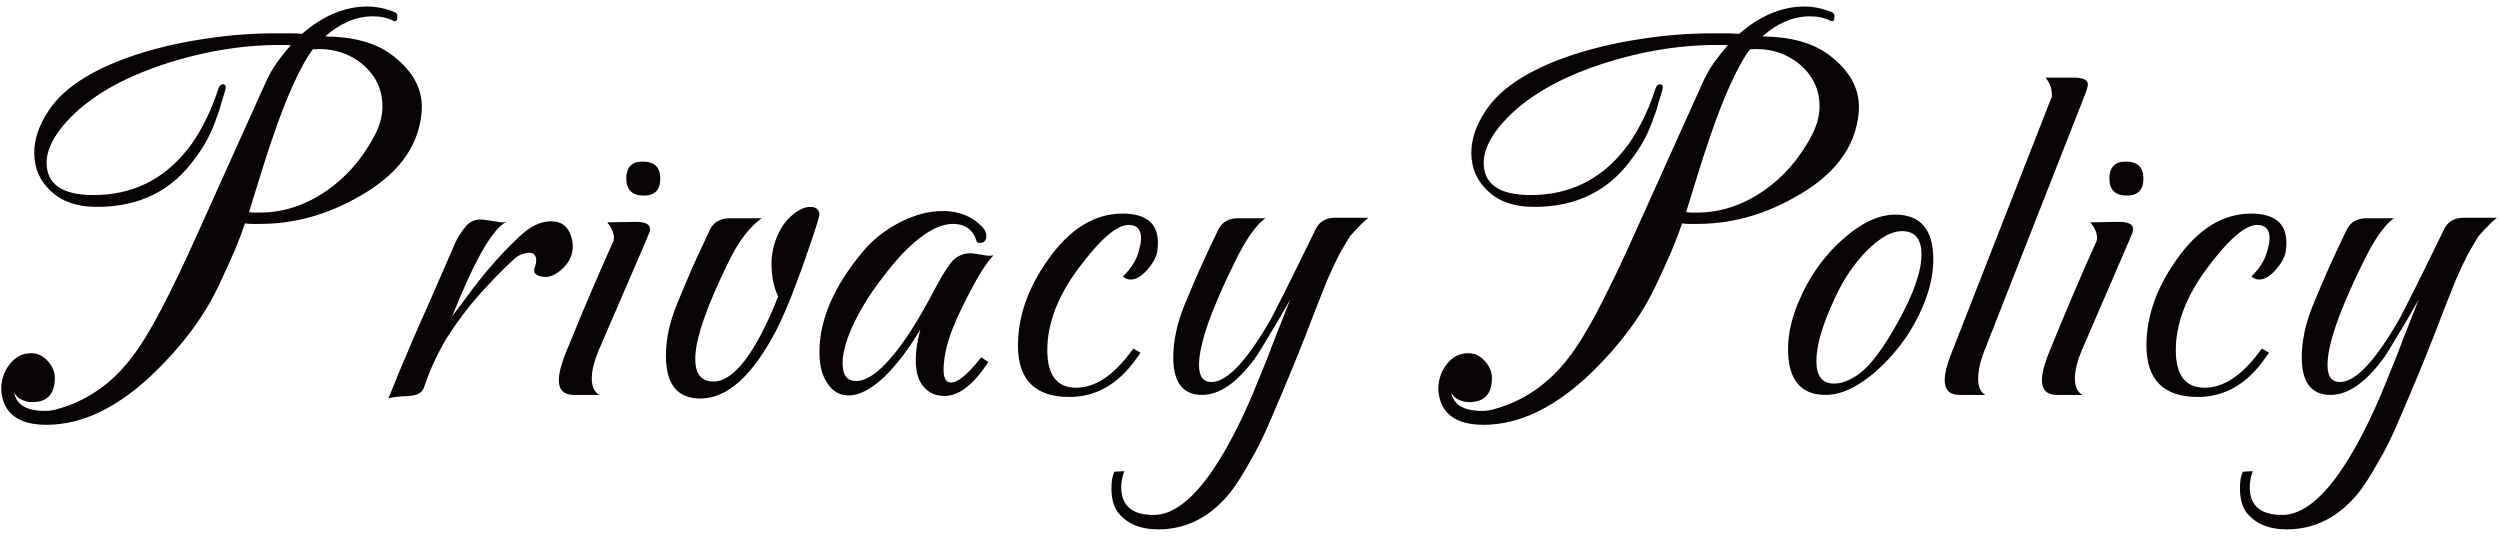 <svg width="364" height="78" viewBox="0 0 364 78" fill="none" xmlns="http://www.w3.org/2000/svg">
<path d="M6.784 61.85C2.684 61.85 0.484 60.2 0.184 56.9C0.134 55.5 0.509 54.25 1.309 53.15C2.159 52 3.234 51.425 4.534 51.425C5.484 51.425 6.309 51.825 7.009 52.625C7.659 53.375 7.984 54.175 7.984 55.025C7.984 57.375 6.884 58.55 4.684 58.55C4.134 58.55 3.609 58.425 3.109 58.175C2.659 57.975 2.309 57.625 2.059 57.125C2.359 58.925 3.859 59.825 6.559 59.825C7.159 59.825 7.709 59.75 8.209 59.6C12.509 58.45 16.134 55.975 19.084 52.175C20.384 50.525 21.834 48.175 23.434 45.125C25.034 42.075 26.809 38.375 28.759 34.025L38.659 12.05C39.159 10.95 39.709 9.975 40.309 9.125C40.959 8.225 41.634 7.375 42.334 6.575C36.234 6.375 30.009 7.325 23.659 9.425C16.959 11.675 12.059 14.725 8.959 18.575C7.509 20.425 6.784 22.125 6.784 23.675C6.784 26.825 9.059 28.4 13.609 28.4C19.209 28.4 23.759 26.2 27.259 21.8C28.109 20.75 28.909 19.5 29.659 18.05C30.459 16.55 31.184 14.8 31.834 12.8C31.984 12.45 32.184 12.275 32.434 12.275C32.834 12.275 32.959 12.55 32.809 13.1C32.609 13.75 32.409 14.4 32.209 15.05C32.059 15.7 31.859 16.325 31.609 16.925C31.209 18.125 30.734 19.25 30.184 20.3C29.634 21.3 29.034 22.225 28.384 23.075C25.034 27.775 20.284 30.125 14.134 30.125C11.284 30.125 9.059 29.375 7.459 27.875C5.809 26.375 4.984 24.5 4.984 22.25C4.984 20.25 5.684 18.2 7.084 16.1C9.434 12.55 14.034 9.725 20.884 7.625C23.884 6.725 26.984 6.05 30.184 5.6C33.434 5.1 36.784 4.85 40.234 4.85C40.884 4.85 41.509 4.85 42.109 4.85C42.759 4.85 43.384 4.875 43.984 4.925C47.034 2.275 50.209 0.95 53.509 0.95C54.809 0.95 56.134 1.225 57.484 1.775C57.734 1.875 57.859 2.075 57.859 2.375C57.859 2.975 57.684 3.2 57.334 3.05C56.434 2.6 55.434 2.375 54.334 2.375C51.884 2.375 49.559 3.35 47.359 5.3C51.459 5.35 54.659 6.225 56.959 7.925C60.209 10.325 61.684 13.15 61.384 16.4C60.934 21.5 57.759 25.65 51.859 28.85C47.359 31.35 42.709 32.6 37.909 32.6C37.559 32.6 37.184 32.6 36.784 32.6C36.434 32.6 36.059 32.575 35.659 32.525C35.309 33.625 34.809 34.95 34.159 36.5C33.509 38 32.734 39.7 31.834 41.6C29.784 45.95 26.709 50.125 22.609 54.125C17.309 59.275 12.034 61.85 6.784 61.85ZM37.834 30.95C41.234 30.95 44.459 29.9 47.509 27.8C50.359 25.85 52.684 23.2 54.484 19.85C55.284 18.35 55.684 16.9 55.684 15.5C55.684 13 54.684 10.925 52.684 9.275C50.684 7.675 48.309 6.975 45.559 7.175C44.709 8.275 43.784 9.925 42.784 12.125C41.784 14.275 40.734 16.975 39.634 20.225C39.034 21.975 38.459 23.75 37.909 25.55C37.359 27.35 36.809 29.125 36.259 30.875C36.509 30.925 36.759 30.95 37.009 30.95C37.309 30.95 37.584 30.95 37.834 30.95ZM56.545 58.025C57.495 55.625 58.745 52.625 60.295 49.025C61.895 45.425 63.695 41.325 65.695 36.725C66.095 35.725 66.47 34.925 66.82 34.325C67.22 33.725 67.57 33.25 67.87 32.9C68.52 32.15 69.395 31.85 70.495 32L72.07 32.225C72.42 32.275 72.72 32.325 72.97 32.375C73.27 32.375 73.52 32.35 73.72 32.3C72.72 32.8 71.545 34.225 70.195 36.575C68.895 38.875 67.445 42.025 65.845 46.025C66.395 45.325 67.095 44.4 67.945 43.25C68.795 42.05 69.87 40.675 71.17 39.125C72.62 37.425 74.12 35.85 75.67 34.4C77.22 32.95 78.72 32.225 80.17 32.225C81.32 32.225 82.145 32.6 82.645 33.35C83.145 34.1 83.395 34.95 83.395 35.9C83.395 37.05 82.945 38.075 82.045 38.975C81.145 39.875 80.27 40.325 79.42 40.325C79.07 40.325 78.695 40.25 78.295 40.1C77.945 39.95 77.77 39.725 77.77 39.425C77.77 39.175 77.82 38.95 77.92 38.75C78.02 38.5 78.07 38.225 78.07 37.925C78.07 37.175 77.72 36.8 77.02 36.8C76.77 36.8 76.42 36.875 75.97 37.025C75.57 37.125 75.02 37.525 74.32 38.225C72.92 39.525 71.395 41.1 69.745 42.95C68.145 44.75 66.62 46.775 65.17 49.025C63.77 51.275 62.62 53.75 61.72 56.45C61.47 57.2 60.72 57.6 59.47 57.65C57.77 57.75 56.795 57.875 56.545 58.025ZM93.739 28.475C92.039 28.475 91.189 27.65 91.189 26C91.189 24.35 91.989 23.525 93.589 23.525C95.289 23.525 96.139 24.35 96.139 26C96.139 27.65 95.339 28.475 93.739 28.475ZM83.539 57.5C82.089 57.5 81.364 56.775 81.364 55.325C81.364 54.425 81.664 53.2 82.264 51.65C83.564 48.45 84.789 45.5 85.939 42.8C87.089 40.1 88.164 37.65 89.164 35.45C89.314 35.2 89.389 34.925 89.389 34.625C89.389 33.925 89.064 33.175 88.414 32.375L92.539 32.3C93.939 32.3 94.639 32.65 94.639 33.35C94.639 33.55 94.589 33.775 94.489 34.025C94.389 34.225 94.264 34.525 94.114 34.925L87.214 50.9C86.514 52.55 86.164 53.95 86.164 55.1C86.164 56.3 86.539 57.1 87.289 57.5H83.539ZM101.98 58.025C98.63 58.025 96.955 55.95 96.955 51.8C96.955 49.45 97.48 46.975 98.53 44.375C99.33 42.425 100.13 40.525 100.93 38.675C101.78 36.825 102.605 35.05 103.405 33.35C103.955 32.3 104.93 31.775 106.33 31.775H110.905C110.005 32.425 109.155 33.275 108.355 34.325C107.555 35.375 106.805 36.625 106.105 38.075C102.855 44.675 101.23 49.4 101.23 52.25C101.23 54.45 102.105 55.55 103.855 55.55C106.855 55.55 110.005 51.425 113.305 43.175C112.655 41.825 112.33 40.225 112.33 38.375C112.33 37.475 112.455 36.575 112.705 35.675C113.255 33.825 114.08 32.425 115.18 31.475C116.18 30.575 117.105 30.125 117.955 30.125C118.855 30.125 119.305 30.525 119.305 31.325L118.93 32.675C117.83 36.075 116.78 39.075 115.78 41.675C114.83 44.225 113.905 46.375 113.005 48.125C109.555 54.725 105.88 58.025 101.98 58.025ZM137.533 57.65C136.433 57.65 135.533 57.325 134.833 56.675C133.833 55.825 133.333 54.4 133.333 52.4C133.333 51.1 133.558 49.625 134.008 47.975C132.308 50.825 130.533 53.15 128.683 54.95C126.783 56.7 125.083 57.575 123.583 57.575C122.283 57.575 121.258 57 120.508 55.85C119.708 54.75 119.308 53.225 119.308 51.275C119.308 46.525 121.433 41.625 125.683 36.575C126.383 35.725 127.183 34.95 128.083 34.25C128.983 33.55 129.958 32.925 131.008 32.375C133.158 31.275 135.233 30.725 137.233 30.725C139.683 30.725 141.633 31.525 143.083 33.125C143.433 33.475 143.608 33.875 143.608 34.325C143.608 35.175 143.158 35.5 142.258 35.3C141.758 33.5 140.583 32.6 138.733 32.6C136.633 32.6 134.158 34.075 131.308 37.025C130.308 38.125 129.358 39.275 128.458 40.475C127.558 41.625 126.708 42.85 125.908 44.15C123.758 47.75 122.683 50.675 122.683 52.925C122.683 54.625 123.333 55.475 124.633 55.475C126.083 55.475 127.758 54.375 129.658 52.175C130.708 50.975 131.783 49.5 132.883 47.75C133.983 46 135.133 43.975 136.333 41.675C136.833 40.725 137.283 39.95 137.683 39.35C138.083 38.75 138.408 38.3 138.658 38C139.458 37.2 140.408 36.825 141.508 36.875L143.008 37.1C143.658 37.25 144.208 37.275 144.658 37.175C144.208 37.625 143.658 38.35 143.008 39.35C142.408 40.3 141.708 41.55 140.908 43.1C140.058 44.75 139.358 46.25 138.808 47.6C138.258 48.95 137.883 50.15 137.683 51.2C137.583 51.7 137.508 52.175 137.458 52.625C137.408 53.025 137.383 53.4 137.383 53.75C137.383 55.05 137.733 55.7 138.433 55.7C139.433 55.7 140.808 54.6 142.558 52.4L142.858 52.025L143.908 52.7L143.608 53.15C141.558 56.15 139.533 57.65 137.533 57.65ZM155.713 57.8C150.713 57.8 148.213 55.3 148.213 50.3C148.213 46.1 149.663 41.95 152.563 37.85C155.713 33.35 159.338 31.1 163.438 31.1C167.238 31.1 168.938 32.825 168.538 36.275C168.488 37.175 168.013 38.15 167.113 39.2C166.263 40.2 165.438 40.7 164.638 40.7C164.188 40.7 163.813 40.55 163.513 40.25C164.763 39 165.538 37.725 165.838 36.425C165.938 36.075 166.013 35.775 166.063 35.525C166.113 35.225 166.138 34.95 166.138 34.7C166.138 33.4 165.538 32.75 164.338 32.75C162.588 32.75 160.138 34.875 156.988 39.125C153.988 43.175 152.488 47.125 152.488 50.975C152.488 54.625 153.888 56.45 156.688 56.45C159.388 56.45 162.013 54.75 164.563 51.35L165.013 50.75L166.063 51.35L165.538 52.1C162.888 55.9 159.613 57.8 155.713 57.8ZM168.652 77.075C165.952 77.075 163.952 76.2 162.652 74.45C162.102 73.6 161.827 72.475 161.827 71.075C161.827 69.975 161.977 69.175 162.277 68.675L163.702 68.6C163.402 69.4 163.252 70.175 163.252 70.925C163.252 73.625 164.827 74.975 167.977 74.975C170.727 74.975 173.577 72.825 176.527 68.525C177.627 66.925 178.752 65 179.902 62.75C181.052 60.5 182.202 57.925 183.352 55.025C184.152 53.125 184.902 51.225 185.602 49.325C186.352 47.425 187.102 45.525 187.852 43.625C186.552 45.925 185.452 47.8 184.552 49.25C183.702 50.7 183.077 51.7 182.677 52.25C180.077 55.75 177.527 57.5 175.027 57.5C172.227 57.5 170.827 55.675 170.827 52.025C170.827 49.625 171.377 47.075 172.477 44.375C174.077 40.475 175.727 36.8 177.427 33.35C177.977 32.3 178.927 31.775 180.277 31.775H184.252C182.852 32.775 181.377 34.875 179.827 38.075C176.327 45.125 174.577 50.15 174.577 53.15C174.577 54.8 175.177 55.625 176.377 55.625C178.677 55.625 181.602 52.5 185.152 46.25C185.402 45.75 186.077 44.425 187.177 42.275C188.277 40.075 189.752 37.075 191.602 33.275C192.152 32.225 193.102 31.7 194.452 31.7H199.252C198.602 32.2 197.702 33.1 196.552 34.4C196.152 35.05 195.652 35.9 195.052 36.95C194.502 38 193.902 39.275 193.252 40.775C192.452 42.725 191.402 45.4 190.102 48.8C188.802 52.15 187.127 56.2 185.077 60.95C184.027 63.45 182.977 65.575 181.927 67.325C180.927 69.125 180.002 70.575 179.152 71.675C176.252 75.275 172.752 77.075 168.652 77.075ZM216.025 61.85C211.925 61.85 209.725 60.2 209.425 56.9C209.375 55.5 209.75 54.25 210.55 53.15C211.4 52 212.475 51.425 213.775 51.425C214.725 51.425 215.55 51.825 216.25 52.625C216.9 53.375 217.225 54.175 217.225 55.025C217.225 57.375 216.125 58.55 213.925 58.55C213.375 58.55 212.85 58.425 212.35 58.175C211.9 57.975 211.55 57.625 211.3 57.125C211.6 58.925 213.1 59.825 215.8 59.825C216.4 59.825 216.95 59.75 217.45 59.6C221.75 58.45 225.375 55.975 228.325 52.175C229.625 50.525 231.075 48.175 232.675 45.125C234.275 42.075 236.05 38.375 238 34.025L247.9 12.05C248.4 10.95 248.95 9.975 249.55 9.125C250.2 8.225 250.875 7.375 251.575 6.575C245.475 6.375 239.25 7.325 232.9 9.425C226.2 11.675 221.3 14.725 218.2 18.575C216.75 20.425 216.025 22.125 216.025 23.675C216.025 26.825 218.3 28.4 222.85 28.4C228.45 28.4 233 26.2 236.5 21.8C237.35 20.75 238.15 19.5 238.9 18.05C239.7 16.55 240.425 14.8 241.075 12.8C241.225 12.45 241.425 12.275 241.675 12.275C242.075 12.275 242.2 12.55 242.05 13.1C241.85 13.75 241.65 14.4 241.45 15.05C241.3 15.7 241.1 16.325 240.85 16.925C240.45 18.125 239.975 19.25 239.425 20.3C238.875 21.3 238.275 22.225 237.625 23.075C234.275 27.775 229.525 30.125 223.375 30.125C220.525 30.125 218.3 29.375 216.7 27.875C215.05 26.375 214.225 24.5 214.225 22.25C214.225 20.25 214.925 18.2 216.325 16.1C218.675 12.55 223.275 9.725 230.125 7.625C233.125 6.725 236.225 6.05 239.425 5.6C242.675 5.1 246.025 4.85 249.475 4.85C250.125 4.85 250.75 4.85 251.35 4.85C252 4.85 252.625 4.875 253.225 4.925C256.275 2.275 259.45 0.95 262.75 0.95C264.05 0.95 265.375 1.225 266.725 1.775C266.975 1.875 267.1 2.075 267.1 2.375C267.1 2.975 266.925 3.2 266.575 3.05C265.675 2.6 264.675 2.375 263.575 2.375C261.125 2.375 258.8 3.35 256.6 5.3C260.7 5.35 263.9 6.225 266.2 7.925C269.45 10.325 270.925 13.15 270.625 16.4C270.175 21.5 267 25.65 261.1 28.85C256.6 31.35 251.95 32.6 247.15 32.6C246.8 32.6 246.425 32.6 246.025 32.6C245.675 32.6 245.3 32.575 244.9 32.525C244.55 33.625 244.05 34.95 243.4 36.5C242.75 38 241.975 39.7 241.075 41.6C239.025 45.95 235.95 50.125 231.85 54.125C226.55 59.275 221.275 61.85 216.025 61.85ZM247.075 30.95C250.475 30.95 253.7 29.9 256.75 27.8C259.6 25.85 261.925 23.2 263.725 19.85C264.525 18.35 264.925 16.9 264.925 15.5C264.925 13 263.925 10.925 261.925 9.275C259.925 7.675 257.55 6.975 254.8 7.175C253.95 8.275 253.025 9.925 252.025 12.125C251.025 14.275 249.975 16.975 248.875 20.225C248.275 21.975 247.7 23.75 247.15 25.55C246.6 27.35 246.05 29.125 245.5 30.875C245.75 30.925 246 30.95 246.25 30.95C246.55 30.95 246.825 30.95 247.075 30.95ZM265.815 57.5C262.165 57.5 260.34 55.275 260.34 50.825C260.34 48.625 260.865 46.3 261.915 43.85C263.415 40.3 265.54 37.3 268.29 34.85C270.99 32.45 273.54 31.25 275.94 31.25C279.64 31.25 281.49 33.425 281.49 37.775C281.49 40.025 280.94 42.4 279.84 44.9C278.54 47.9 276.665 50.625 274.215 53.075C271.165 56.025 268.365 57.5 265.815 57.5ZM267.015 55.85C268.165 55.85 269.39 55.375 270.69 54.425C272.34 53.225 274.215 50.725 276.315 46.925C278.615 42.825 279.765 39.525 279.765 37.025C279.765 34.775 278.815 33.65 276.915 33.65C275.415 33.65 273.715 34.6 271.815 36.5C269.965 38.35 268.39 40.7 267.09 43.55C265.34 47.3 264.465 50.3 264.465 52.55C264.465 54.75 265.315 55.85 267.015 55.85ZM285.32 57.5C283.87 57.5 283.145 56.775 283.145 55.325C283.145 54.425 283.445 53.2 284.045 51.65L298.595 14.45C298.695 14.3 298.745 14.15 298.745 14C298.745 13.85 298.745 13.725 298.745 13.625C298.745 12.875 298.445 12.1 297.845 11.3H301.895C303.295 11.3 303.995 11.625 303.995 12.275C303.995 12.575 303.845 13.1 303.545 13.85L288.995 50.9C288.345 52.5 288.02 53.925 288.02 55.175C288.02 56.325 288.37 57.1 289.07 57.5H285.32ZM309.68 28.475C307.98 28.475 307.13 27.65 307.13 26C307.13 24.35 307.93 23.525 309.53 23.525C311.23 23.525 312.08 24.35 312.08 26C312.08 27.65 311.28 28.475 309.68 28.475ZM299.48 57.5C298.03 57.5 297.305 56.775 297.305 55.325C297.305 54.425 297.605 53.2 298.205 51.65C299.505 48.45 300.73 45.5 301.88 42.8C303.03 40.1 304.105 37.65 305.105 35.45C305.255 35.2 305.33 34.925 305.33 34.625C305.33 33.925 305.005 33.175 304.355 32.375L308.48 32.3C309.88 32.3 310.58 32.65 310.58 33.35C310.58 33.55 310.53 33.775 310.43 34.025C310.33 34.225 310.205 34.525 310.055 34.925L303.155 50.9C302.455 52.55 302.105 53.95 302.105 55.1C302.105 56.3 302.48 57.1 303.23 57.5H299.48ZM320.021 57.8C315.021 57.8 312.521 55.3 312.521 50.3C312.521 46.1 313.971 41.95 316.871 37.85C320.021 33.35 323.646 31.1 327.746 31.1C331.546 31.1 333.246 32.825 332.846 36.275C332.796 37.175 332.321 38.15 331.421 39.2C330.571 40.2 329.746 40.7 328.946 40.7C328.496 40.7 328.121 40.55 327.821 40.25C329.071 39 329.846 37.725 330.146 36.425C330.246 36.075 330.321 35.775 330.371 35.525C330.421 35.225 330.446 34.95 330.446 34.7C330.446 33.4 329.846 32.75 328.646 32.75C326.896 32.75 324.446 34.875 321.296 39.125C318.296 43.175 316.796 47.125 316.796 50.975C316.796 54.625 318.196 56.45 320.996 56.45C323.696 56.45 326.321 54.75 328.871 51.35L329.321 50.75L330.371 51.35L329.846 52.1C327.196 55.9 323.921 57.8 320.021 57.8ZM332.961 77.075C330.261 77.075 328.261 76.2 326.961 74.45C326.411 73.6 326.136 72.475 326.136 71.075C326.136 69.975 326.286 69.175 326.586 68.675L328.011 68.6C327.711 69.4 327.561 70.175 327.561 70.925C327.561 73.625 329.136 74.975 332.286 74.975C335.036 74.975 337.886 72.825 340.836 68.525C341.936 66.925 343.061 65 344.211 62.75C345.361 60.5 346.511 57.925 347.661 55.025C348.461 53.125 349.211 51.225 349.911 49.325C350.661 47.425 351.411 45.525 352.161 43.625C350.861 45.925 349.761 47.8 348.861 49.25C348.011 50.7 347.386 51.7 346.986 52.25C344.386 55.75 341.836 57.5 339.336 57.5C336.536 57.5 335.136 55.675 335.136 52.025C335.136 49.625 335.686 47.075 336.786 44.375C338.386 40.475 340.036 36.8 341.736 33.35C342.286 32.3 343.236 31.775 344.586 31.775H348.561C347.161 32.775 345.686 34.875 344.136 38.075C340.636 45.125 338.886 50.15 338.886 53.15C338.886 54.8 339.486 55.625 340.686 55.625C342.986 55.625 345.911 52.5 349.461 46.25C349.711 45.75 350.386 44.425 351.486 42.275C352.586 40.075 354.061 37.075 355.911 33.275C356.461 32.225 357.411 31.7 358.761 31.7H363.561C362.911 32.2 362.011 33.1 360.861 34.4C360.461 35.05 359.961 35.9 359.361 36.95C358.811 38 358.211 39.275 357.561 40.775C356.761 42.725 355.711 45.4 354.411 48.8C353.111 52.15 351.436 56.2 349.386 60.95C348.336 63.45 347.286 65.575 346.236 67.325C345.236 69.125 344.311 70.575 343.461 71.675C340.561 75.275 337.061 77.075 332.961 77.075Z" fill="#080403"/>
</svg>
